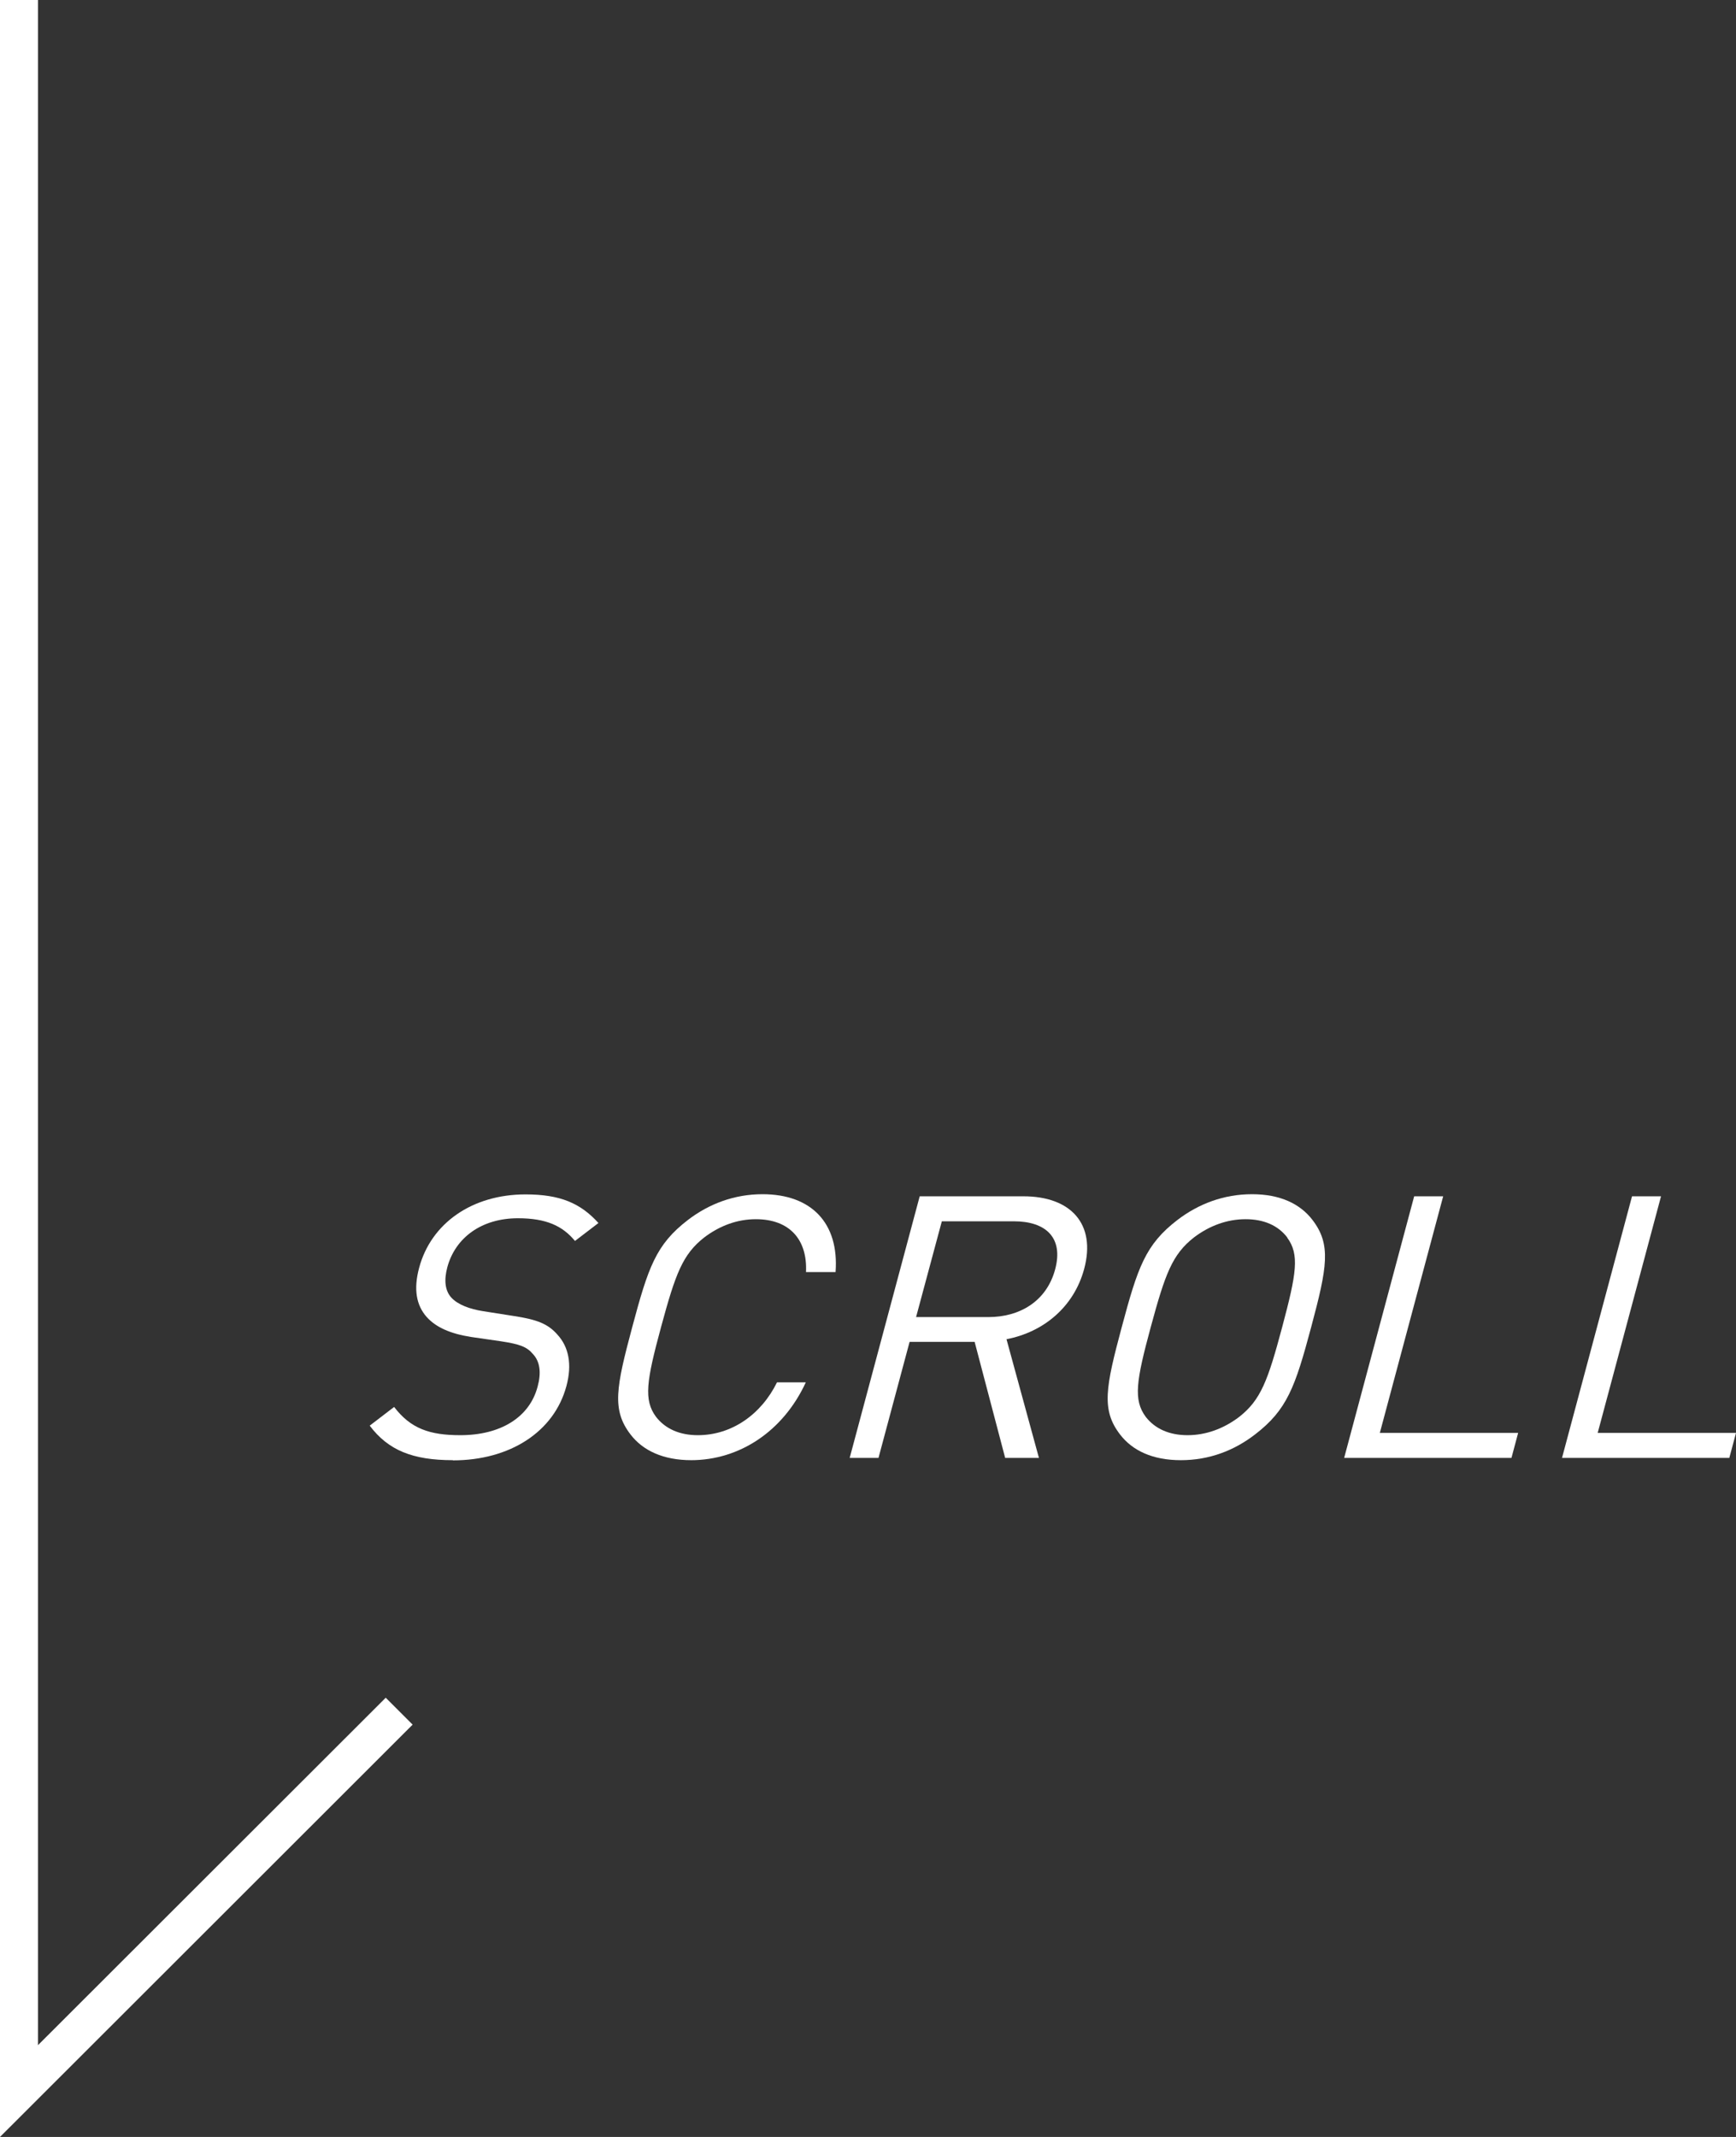<?xml version="1.0" encoding="UTF-8"?>
<svg id="_レイヤー_1" data-name="レイヤー 1" xmlns="http://www.w3.org/2000/svg" width="91" height="112" viewBox="0 0 91 112">
  <rect x="0" y="0" width="91" height="112" fill="#333333" stroke="none"/>
  <defs>
    <style>
      .cls-1 {
        fill: #fff;
        stroke-width: 0px;
      }
    </style>
  </defs>
  <path class="cls-1" d="M23.74,76.53c-2.11,0-3.39-.52-4.36-1.81l1.28-.98c.87,1.14,1.87,1.48,3.47,1.48,2.09,0,3.62-.92,4.05-2.54.2-.73.13-1.31-.24-1.71-.33-.39-.7-.52-1.67-.67l-1.59-.23c-1.07-.17-1.82-.5-2.31-1.04-.55-.62-.7-1.46-.4-2.58.62-2.33,2.77-3.85,5.58-3.85,1.81,0,2.88.46,3.82,1.5l-1.23.94c-.65-.79-1.51-1.19-2.99-1.19-1.91,0-3.28,1.02-3.7,2.56-.18.67-.13,1.23.21,1.6.34.37.96.6,1.66.71l1.59.25c1.26.19,1.82.42,2.31.98.59.64.78,1.56.47,2.7-.65,2.41-2.98,3.89-5.95,3.89Z"/>
  <path class="cls-1" d="M36.24,76.53c-1.47,0-2.54-.5-3.19-1.35-.99-1.29-.75-2.48.09-5.62.84-3.14,1.24-4.33,2.92-5.62,1.11-.85,2.44-1.35,3.91-1.35,2.57,0,4.02,1.52,3.83,4.08h-1.55c.08-1.69-.85-2.77-2.63-2.77-.96,0-1.88.33-2.71.96-1.13.89-1.5,1.89-2.26,4.7s-.92,3.81-.26,4.7c.49.63,1.24.96,2.19.96,1.77,0,3.32-1.08,4.15-2.77h1.51c-1.18,2.56-3.47,4.08-6.02,4.08Z"/>
  <path class="cls-1" d="M52.69,76.41l-1.6-6.08h-3.41l-1.63,6.08h-1.51l3.67-13.71h5.44c2.47,0,3.82,1.44,3.18,3.81-.54,2-2.14,3.31-4.07,3.68l1.7,6.22h-1.77ZM53.16,64.01h-3.79l-1.35,5.02h3.79c1.65,0,3.05-.83,3.5-2.5.45-1.67-.5-2.52-2.16-2.52Z"/>
  <path class="cls-1" d="M65.79,75.18c-1.1.85-2.41,1.35-3.89,1.35s-2.54-.5-3.19-1.35c-.99-1.29-.75-2.48.09-5.62.84-3.14,1.24-4.33,2.92-5.62,1.11-.85,2.44-1.35,3.91-1.35s2.52.5,3.17,1.35c.99,1.29.77,2.48-.07,5.62-.84,3.14-1.26,4.33-2.94,5.62ZM67.48,64.86c-.49-.64-1.24-.96-2.19-.96s-1.88.33-2.71.96c-1.13.89-1.5,1.89-2.26,4.7s-.92,3.81-.26,4.7c.49.63,1.24.96,2.19.96s1.88-.33,2.71-.96c1.13-.89,1.5-1.89,2.25-4.7s.92-3.81.26-4.7Z"/>
  <polygon class="cls-1" points="70.46 76.41 74.13 62.7 75.65 62.7 72.33 75.1 79.58 75.1 79.23 76.41 70.46 76.41"/>
  <polygon class="cls-1" points="81.88 76.41 85.55 62.7 87.07 62.7 83.75 75.1 91 75.1 90.65 76.41 81.88 76.41"/>
  <polygon class="cls-1" points="20.22 88.98 1.99 107.19 1.99 0 0 0 0 112 21.63 90.39 20.22 88.98 20.22 88.98"/>
</svg>